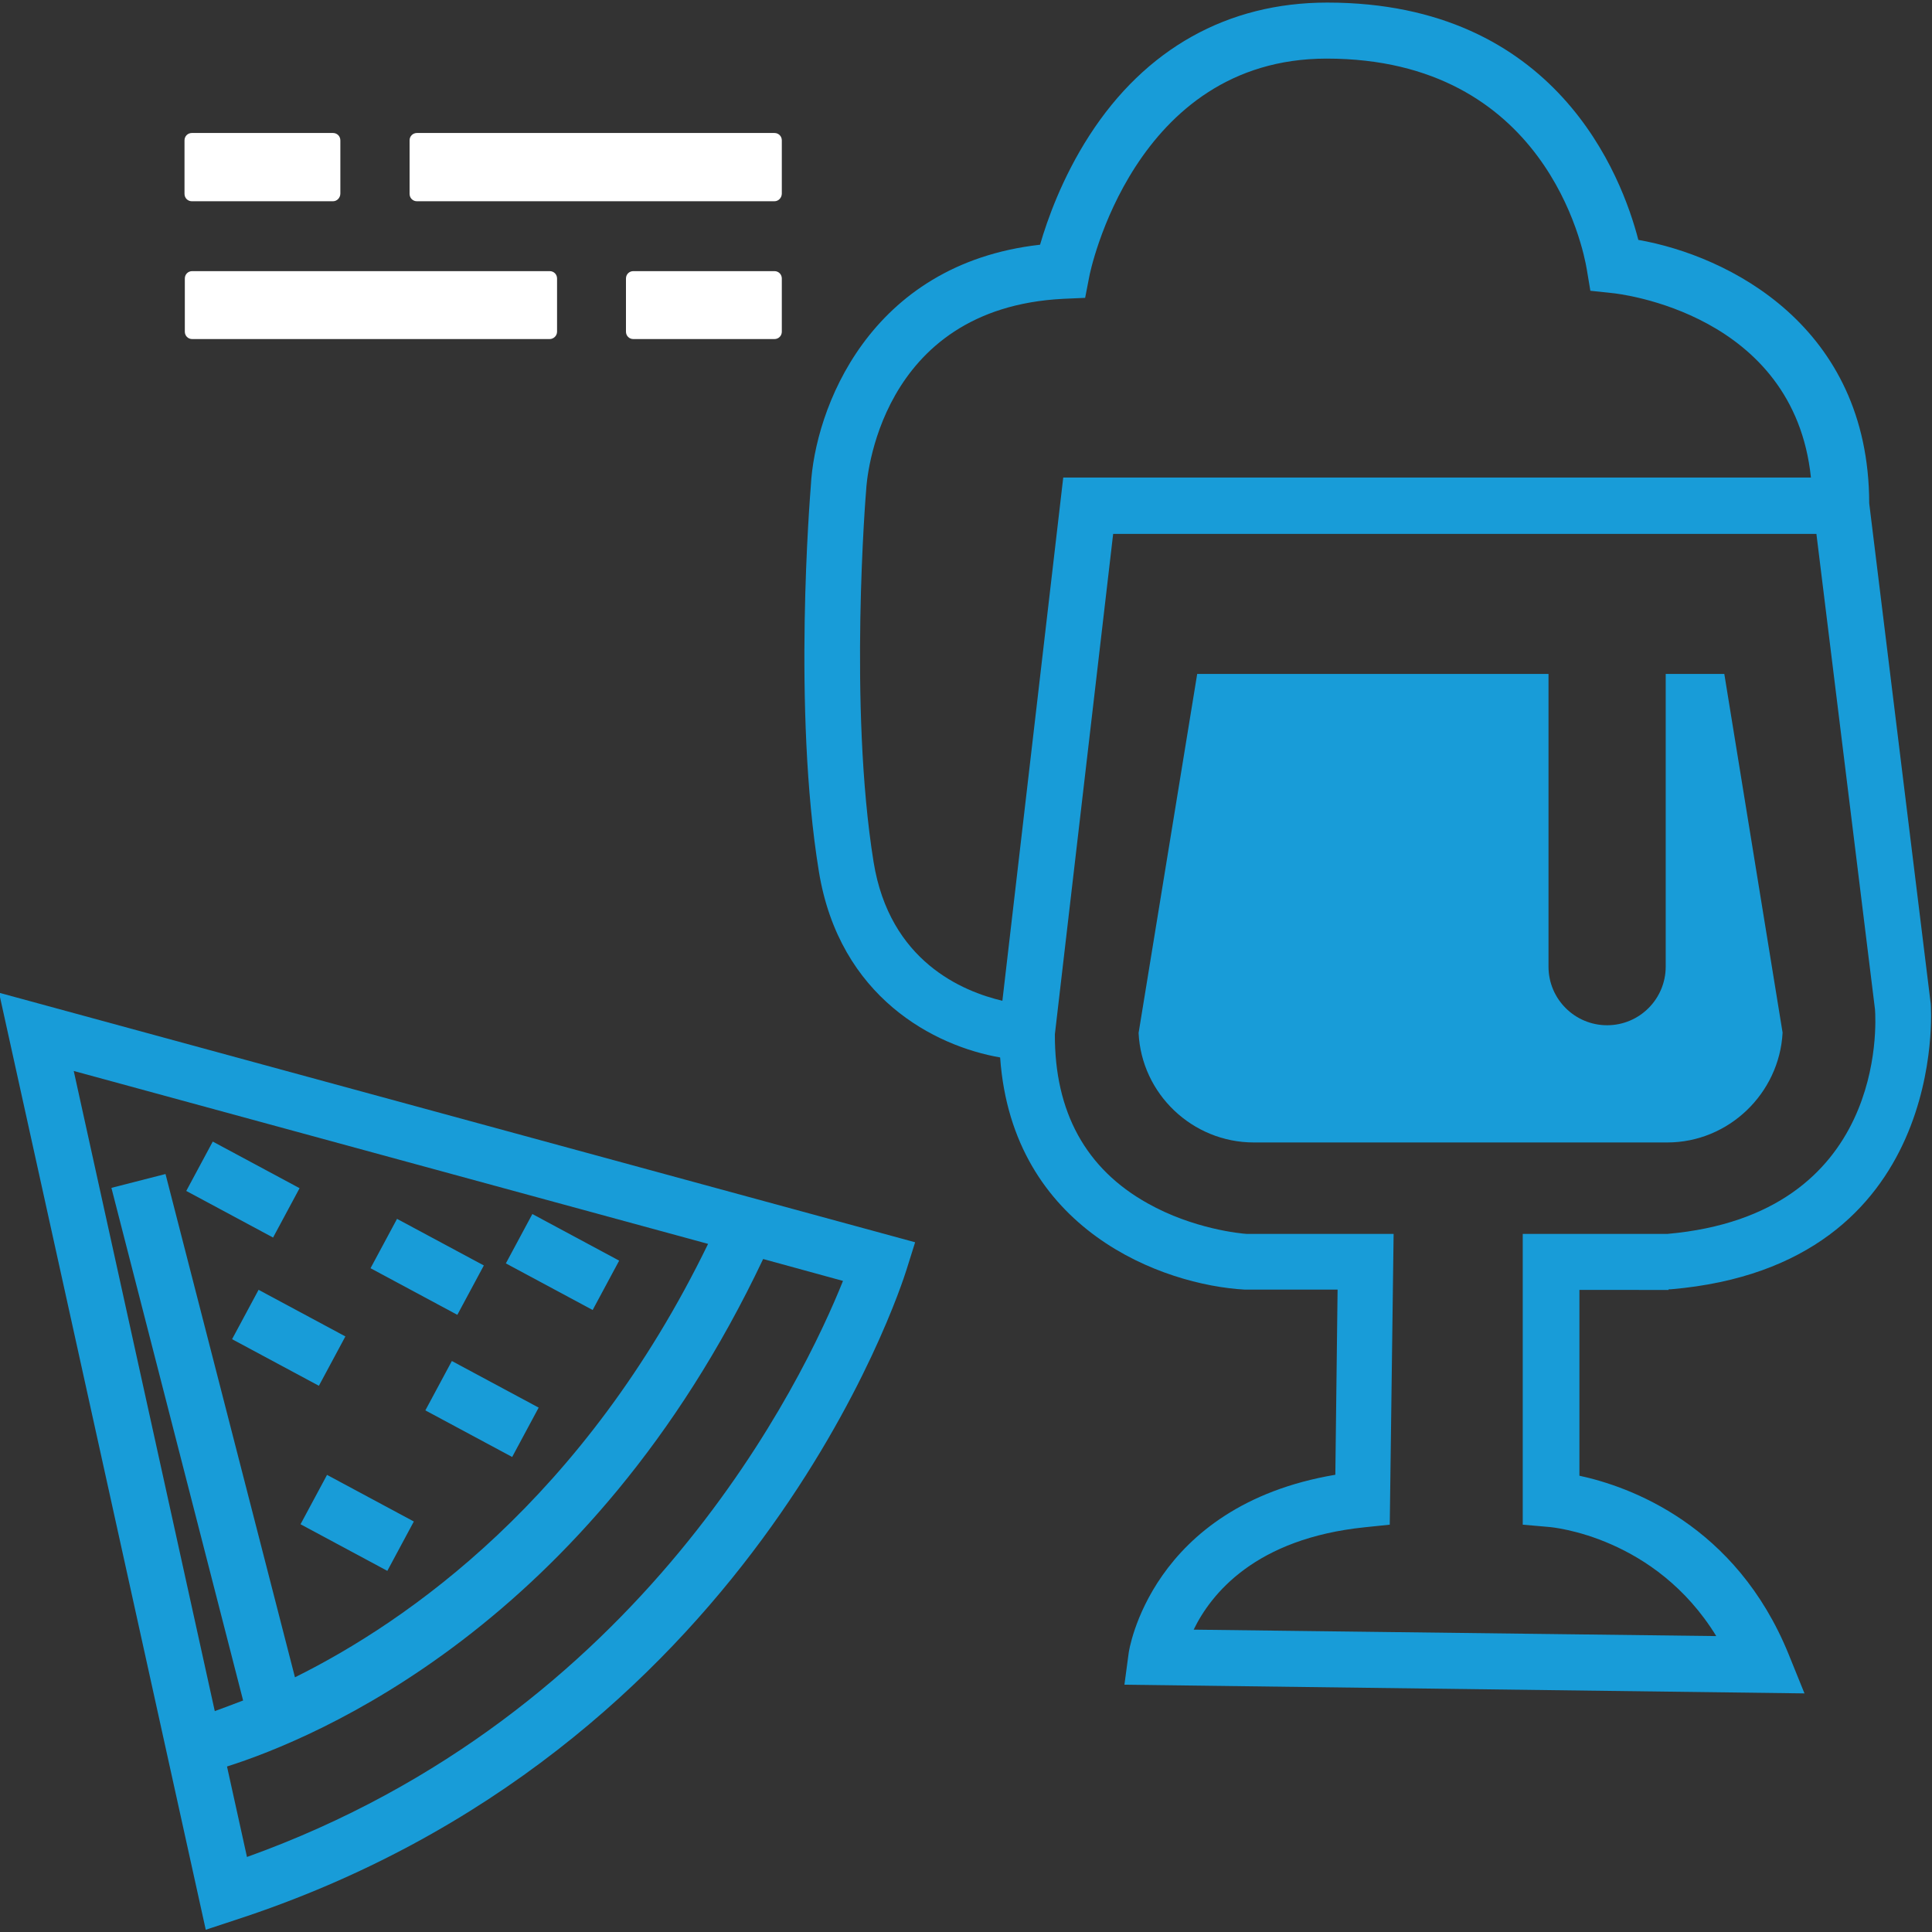 <?xml version="1.0" encoding="utf-8"?>
<!-- Generator: Adobe Illustrator 26.2.1, SVG Export Plug-In . SVG Version: 6.00 Build 0)  -->
<svg version="1.2" baseProfile="tiny" id="Ebene_1" xmlns="http://www.w3.org/2000/svg" xmlns:xlink="http://www.w3.org/1999/xlink"
	 x="0px" y="0px" viewBox="0 0 600 600" overflow="visible" xml:space="preserve">
<rect x="0" y="0" width="600" height="600" fill="#333333" stroke="none"/>
<path fill="#FFFFFF" d="M170.7,105.3h-111c-1.3,0-2.3-1-2.3-2.3V86.5c0-1.3,1-2.3,2.3-2.3h111c1.3,0,2.3,1,2.3,2.3V103
	C173,104.3,171.9,105.3,170.7,105.3z"/>
<path fill="#FFFFFF" d="M240.5,105.3h-43.8c-1.3,0-2.3-1-2.3-2.3V86.5c0-1.3,1-2.3,2.3-2.3h43.8c1.3,0,2.3,1,2.3,2.3V103
	C242.8,104.3,241.8,105.3,240.5,105.3z"/>
<path fill="#FFFFFF" d="M103.4,62.5H59.6c-1.3,0-2.3-1-2.3-2.3V43.6c0-1.3,1-2.3,2.3-2.3h43.8c1.3,0,2.3,1,2.3,2.3v16.5
	C105.7,61.4,104.7,62.5,103.4,62.5z"/>
<path fill="#FFFFFF" d="M240.5,62.5h-111c-1.3,0-2.3-1-2.3-2.3V43.6c0-1.3,1-2.3,2.3-2.3h111c1.3,0,2.3,1,2.3,2.3v16.5
	C242.8,61.4,241.8,62.5,240.5,62.5z"/>
<g>
	<path fill="#189CD8" d="M553.6,320.7l-18.1-111.4h-18.2v90.9c0,10-8.1,18.2-18.2,18.2c-10,0-18.2-8.1-18.2-18.2v-90.9H371.8
		L358.3,292l-4.7,28.8c0.9,18.9,16.7,34,35.8,34h55.1c3.3,0,14.9,0,18.2,0h55.1C536.8,354.8,552.6,339.6,553.6,320.7z"/>
	<path fill="#189CD8" d="M63.9,599.3l9.1-3c160.4-52.2,206.6-195.9,208.5-201.9l2.7-8.6L-0.3,308.3L63.9,599.3z M91.6,520.9
		L51.4,364.6l-16.8,4.3l40.9,159.2c-3.4,1.3-6.3,2.4-8.8,3.3L22.9,332.6l197,53.7C181.5,465.4,126.5,503.6,91.6,520.9z M76.7,576.7
		l-6.2-28.1C97.6,540,183,505,237,391l24.8,6.8C249.6,428.2,199.9,532.5,76.7,576.7z"/>
	
		<rect x="66.8" y="354" transform="matrix(0.473 -0.881 0.881 0.473 -285.625 261.266)" fill="#189CD8" width="17.4" height="30.6"/>
	
		<rect x="124" y="377.9" transform="matrix(0.473 -0.881 0.881 0.473 -276.51 324.355)" fill="#189CD8" width="17.4" height="30.6"/>
	
		<rect x="166" y="376.4" transform="matrix(0.473 -0.881 0.881 0.473 -253.029 360.567)" fill="#189CD8" width="17.4" height="30.6"/>
	
		<rect x="141" y="422.1" transform="matrix(0.473 -0.881 0.881 0.473 -306.465 362.571)" fill="#189CD8" width="17.4" height="30.6"/>
	
		<rect x="102.3" y="457.4" transform="matrix(0.473 -0.881 0.881 0.473 -358.025 347.147)" fill="#189CD8" width="17.4" height="30.6"/>
	
		<rect x="81" y="400" transform="matrix(0.473 -0.881 0.881 0.473 -318.639 298.056)" fill="#189CD8" width="17.4" height="30.6"/>
	<path fill="#189CD8" d="M518.2,400.4l0.7,0c86.6-7.4,80.8-87.9,80.7-88.7l-19.1-155.4c-0.1-55.1-43.8-76.9-71.7-81.8
		c-5.1-19.7-25.4-73.7-96.6-73.7c-30.9,0-56.5,14.3-73.9,41.3c-8.5,13.2-13.1,26.3-15.3,33.9c-53.3,6-70,51.3-71.2,75
		c-0.2,2.8-5.7,69.2,2.5,119.6c6.4,39.3,36.1,54.3,56.3,57.8c3.8,53.7,50.6,70.7,76,72.1l28.8,0l-0.7,57.5
		c-57.5,9.7-64.2,55-64.2,55.5l-1.3,9.7l211.2,2.7l-4.9-12.1c-16.4-40.4-49.6-52.2-65-55.5v-57.7H518.2z M271.3,267.7
		c-7.8-48.3-2.4-114.7-2.3-115.6c0.1-2.3,3.6-56.4,61.2-59.3l6.8-0.3l1.3-6.7c0.1-0.7,13.6-67.6,73.7-67.6
		c67.9,0,79.7,58.8,80.8,65.5l1.1,6.6l6.6,0.7c2.4,0.2,56.6,6.3,61.9,57.3H330.2l-18.9,162.5C299,307.9,276.3,298.6,271.3,267.7z
		 M472.9,473.5l8,0.7c1.5,0.1,33.2,3.1,52.1,33.9l-162.3-2c5.4-11.1,19.1-28.3,53.2-31.8l7.7-0.8l1.2-90.3h-45.6
		c-1.8-0.1-16.6-1.5-30.8-9.5c-19.2-10.7-28.9-28.4-28.8-52.5l18.1-155.4h218.4l18.2,147.7c0.3,4.2,3.6,63.7-64.5,69.7h-44.9v82.5
		L472.9,473.5z"/>
</g>
</svg>
